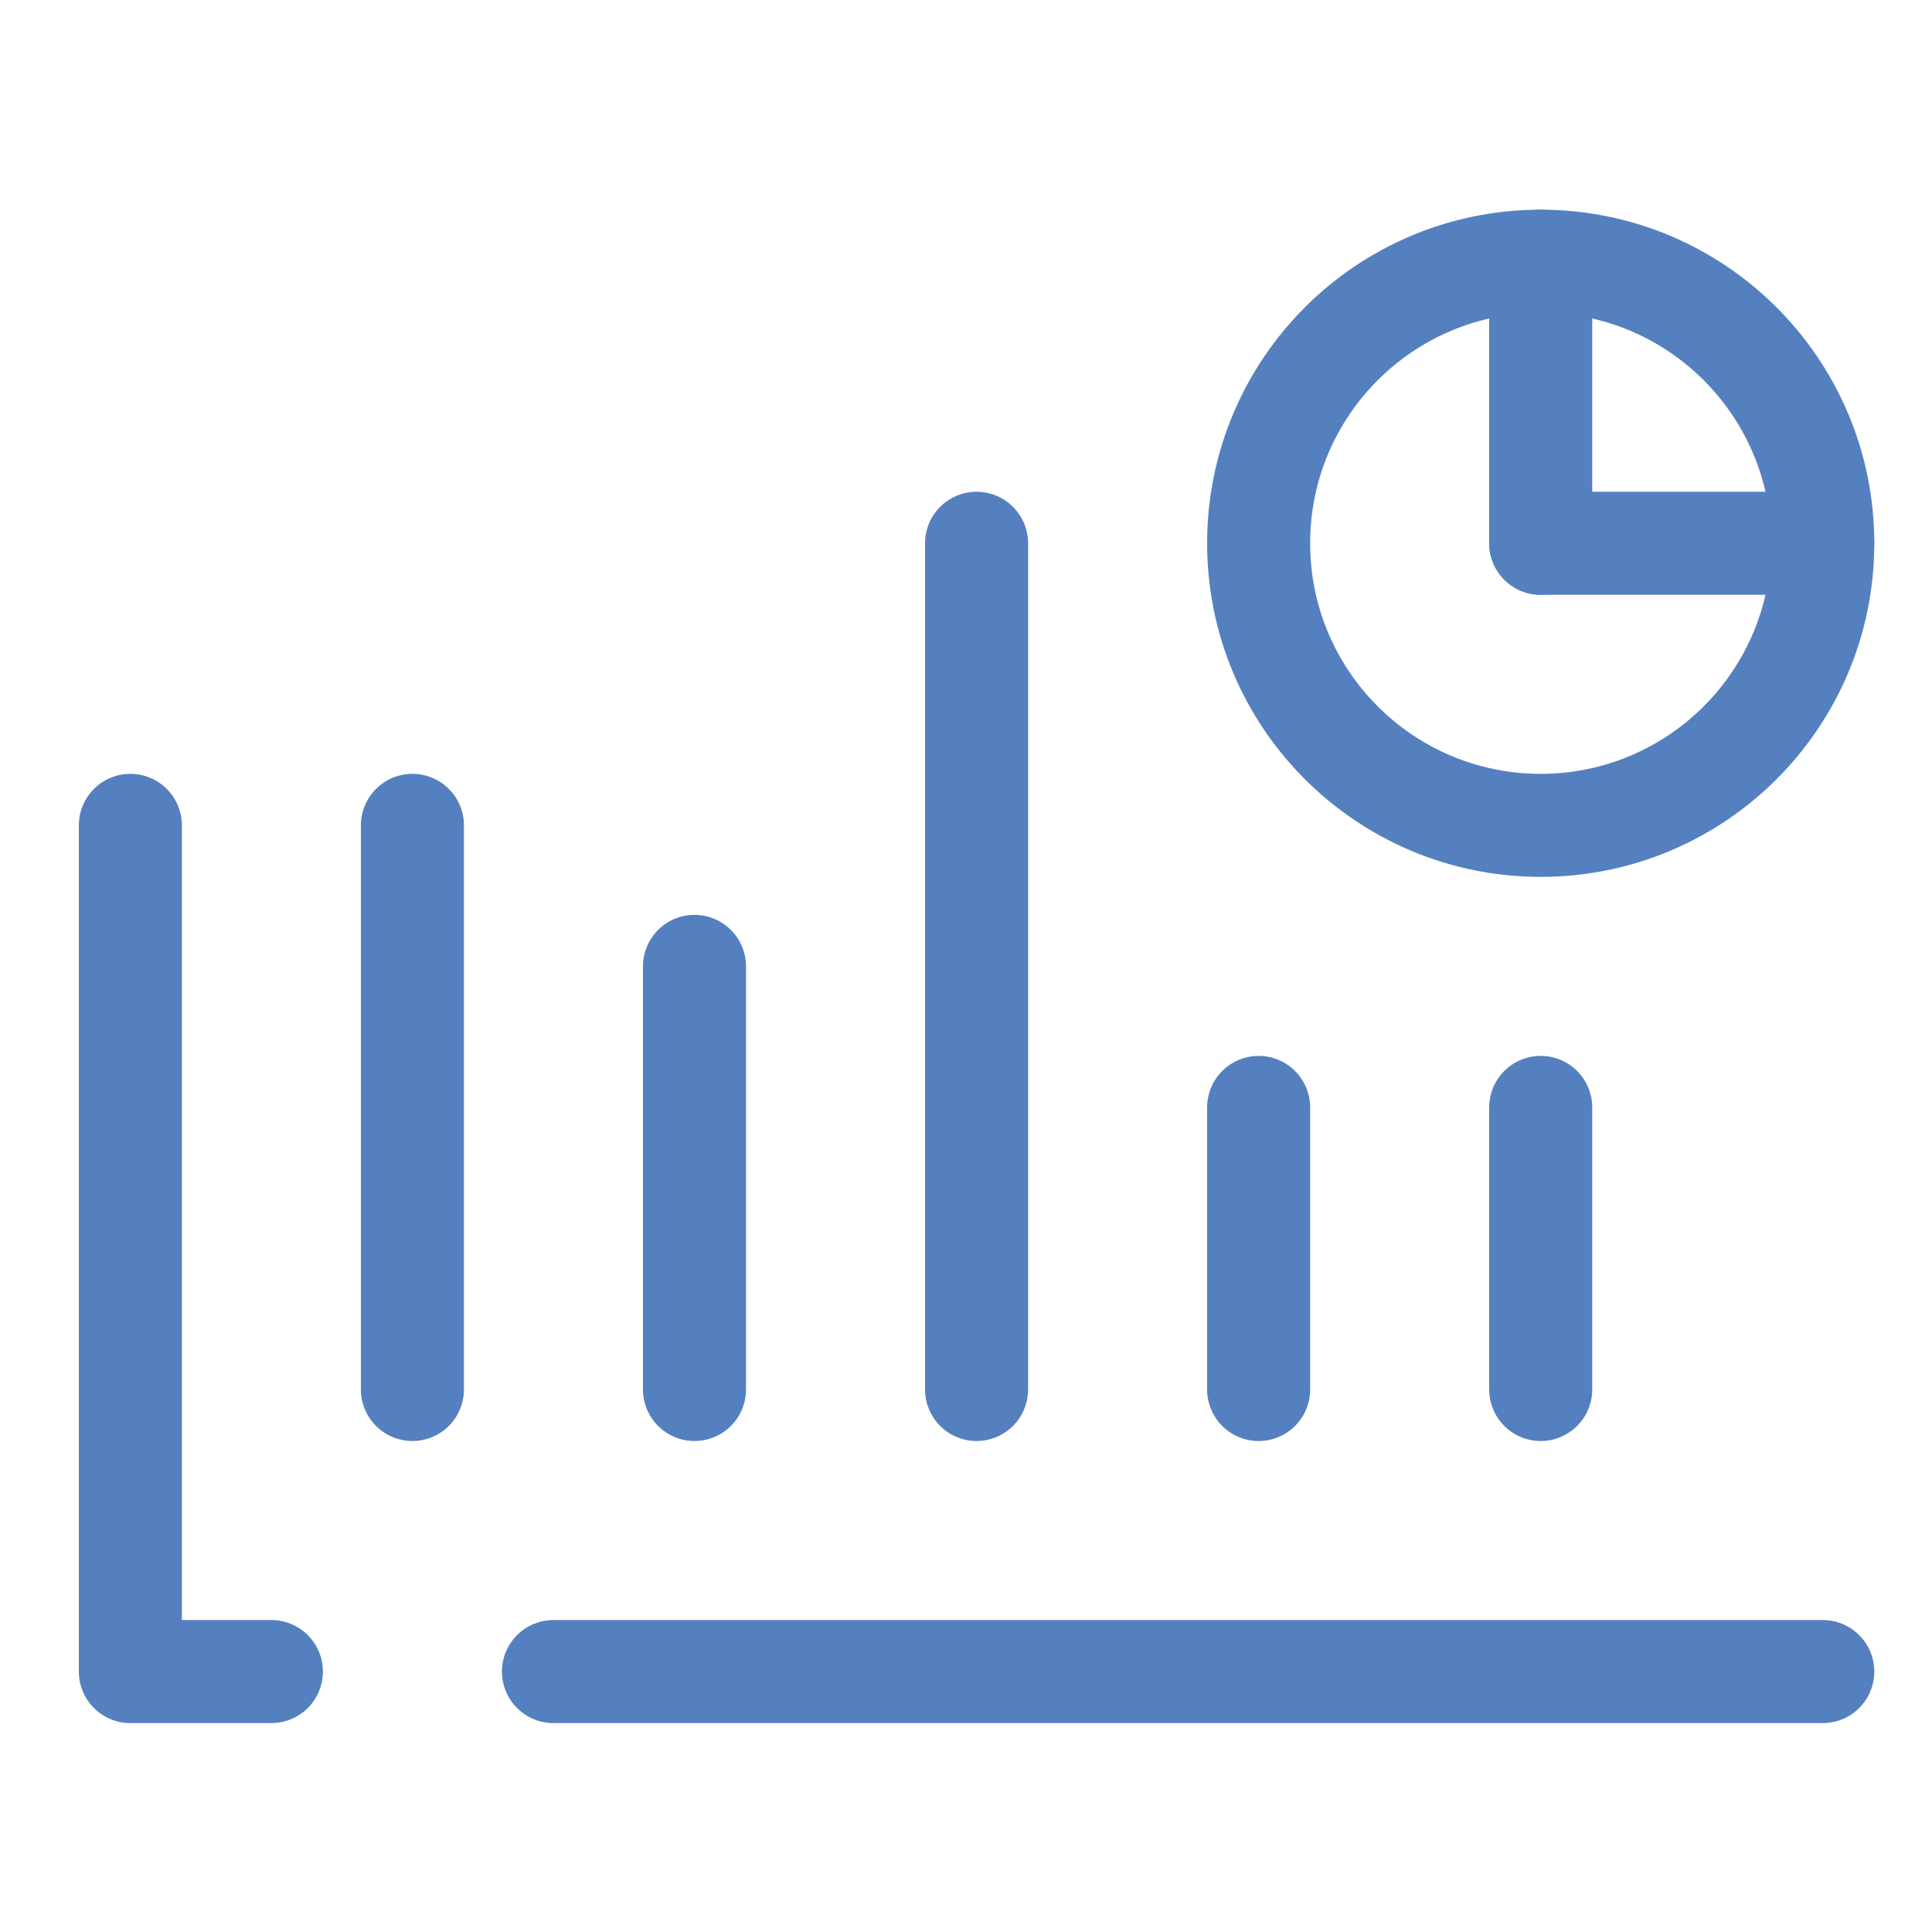 <svg id="Layer_1" data-name="Layer 1" xmlns="http://www.w3.org/2000/svg" viewBox="0 0 150 150"><defs><style>.cls-1{fill:none;stroke:#5580c0;stroke-linecap:round;stroke-linejoin:round;stroke-width:8px;}</style></defs><polyline class="cls-1" points="21.07 129.78 10.12 129.78 10.12 64.08"/><line class="cls-1" x1="141.52" y1="129.78" x2="42.97" y2="129.78"/><circle class="cls-1" cx="119.62" cy="42.18" r="21.9"/><line class="cls-1" x1="119.62" y1="42.18" x2="141.52" y2="42.18"/><line class="cls-1" x1="32.02" y1="107.88" x2="32.02" y2="64.08"/><line class="cls-1" x1="75.82" y1="107.88" x2="75.82" y2="42.18"/><line class="cls-1" x1="97.72" y1="107.88" x2="97.72" y2="85.98"/><line class="cls-1" x1="119.62" y1="107.88" x2="119.62" y2="85.98"/><line class="cls-1" x1="53.92" y1="75.03" x2="53.92" y2="107.88"/><line class="cls-1" x1="119.62" y1="42.18" x2="119.62" y2="20.28"/></svg>